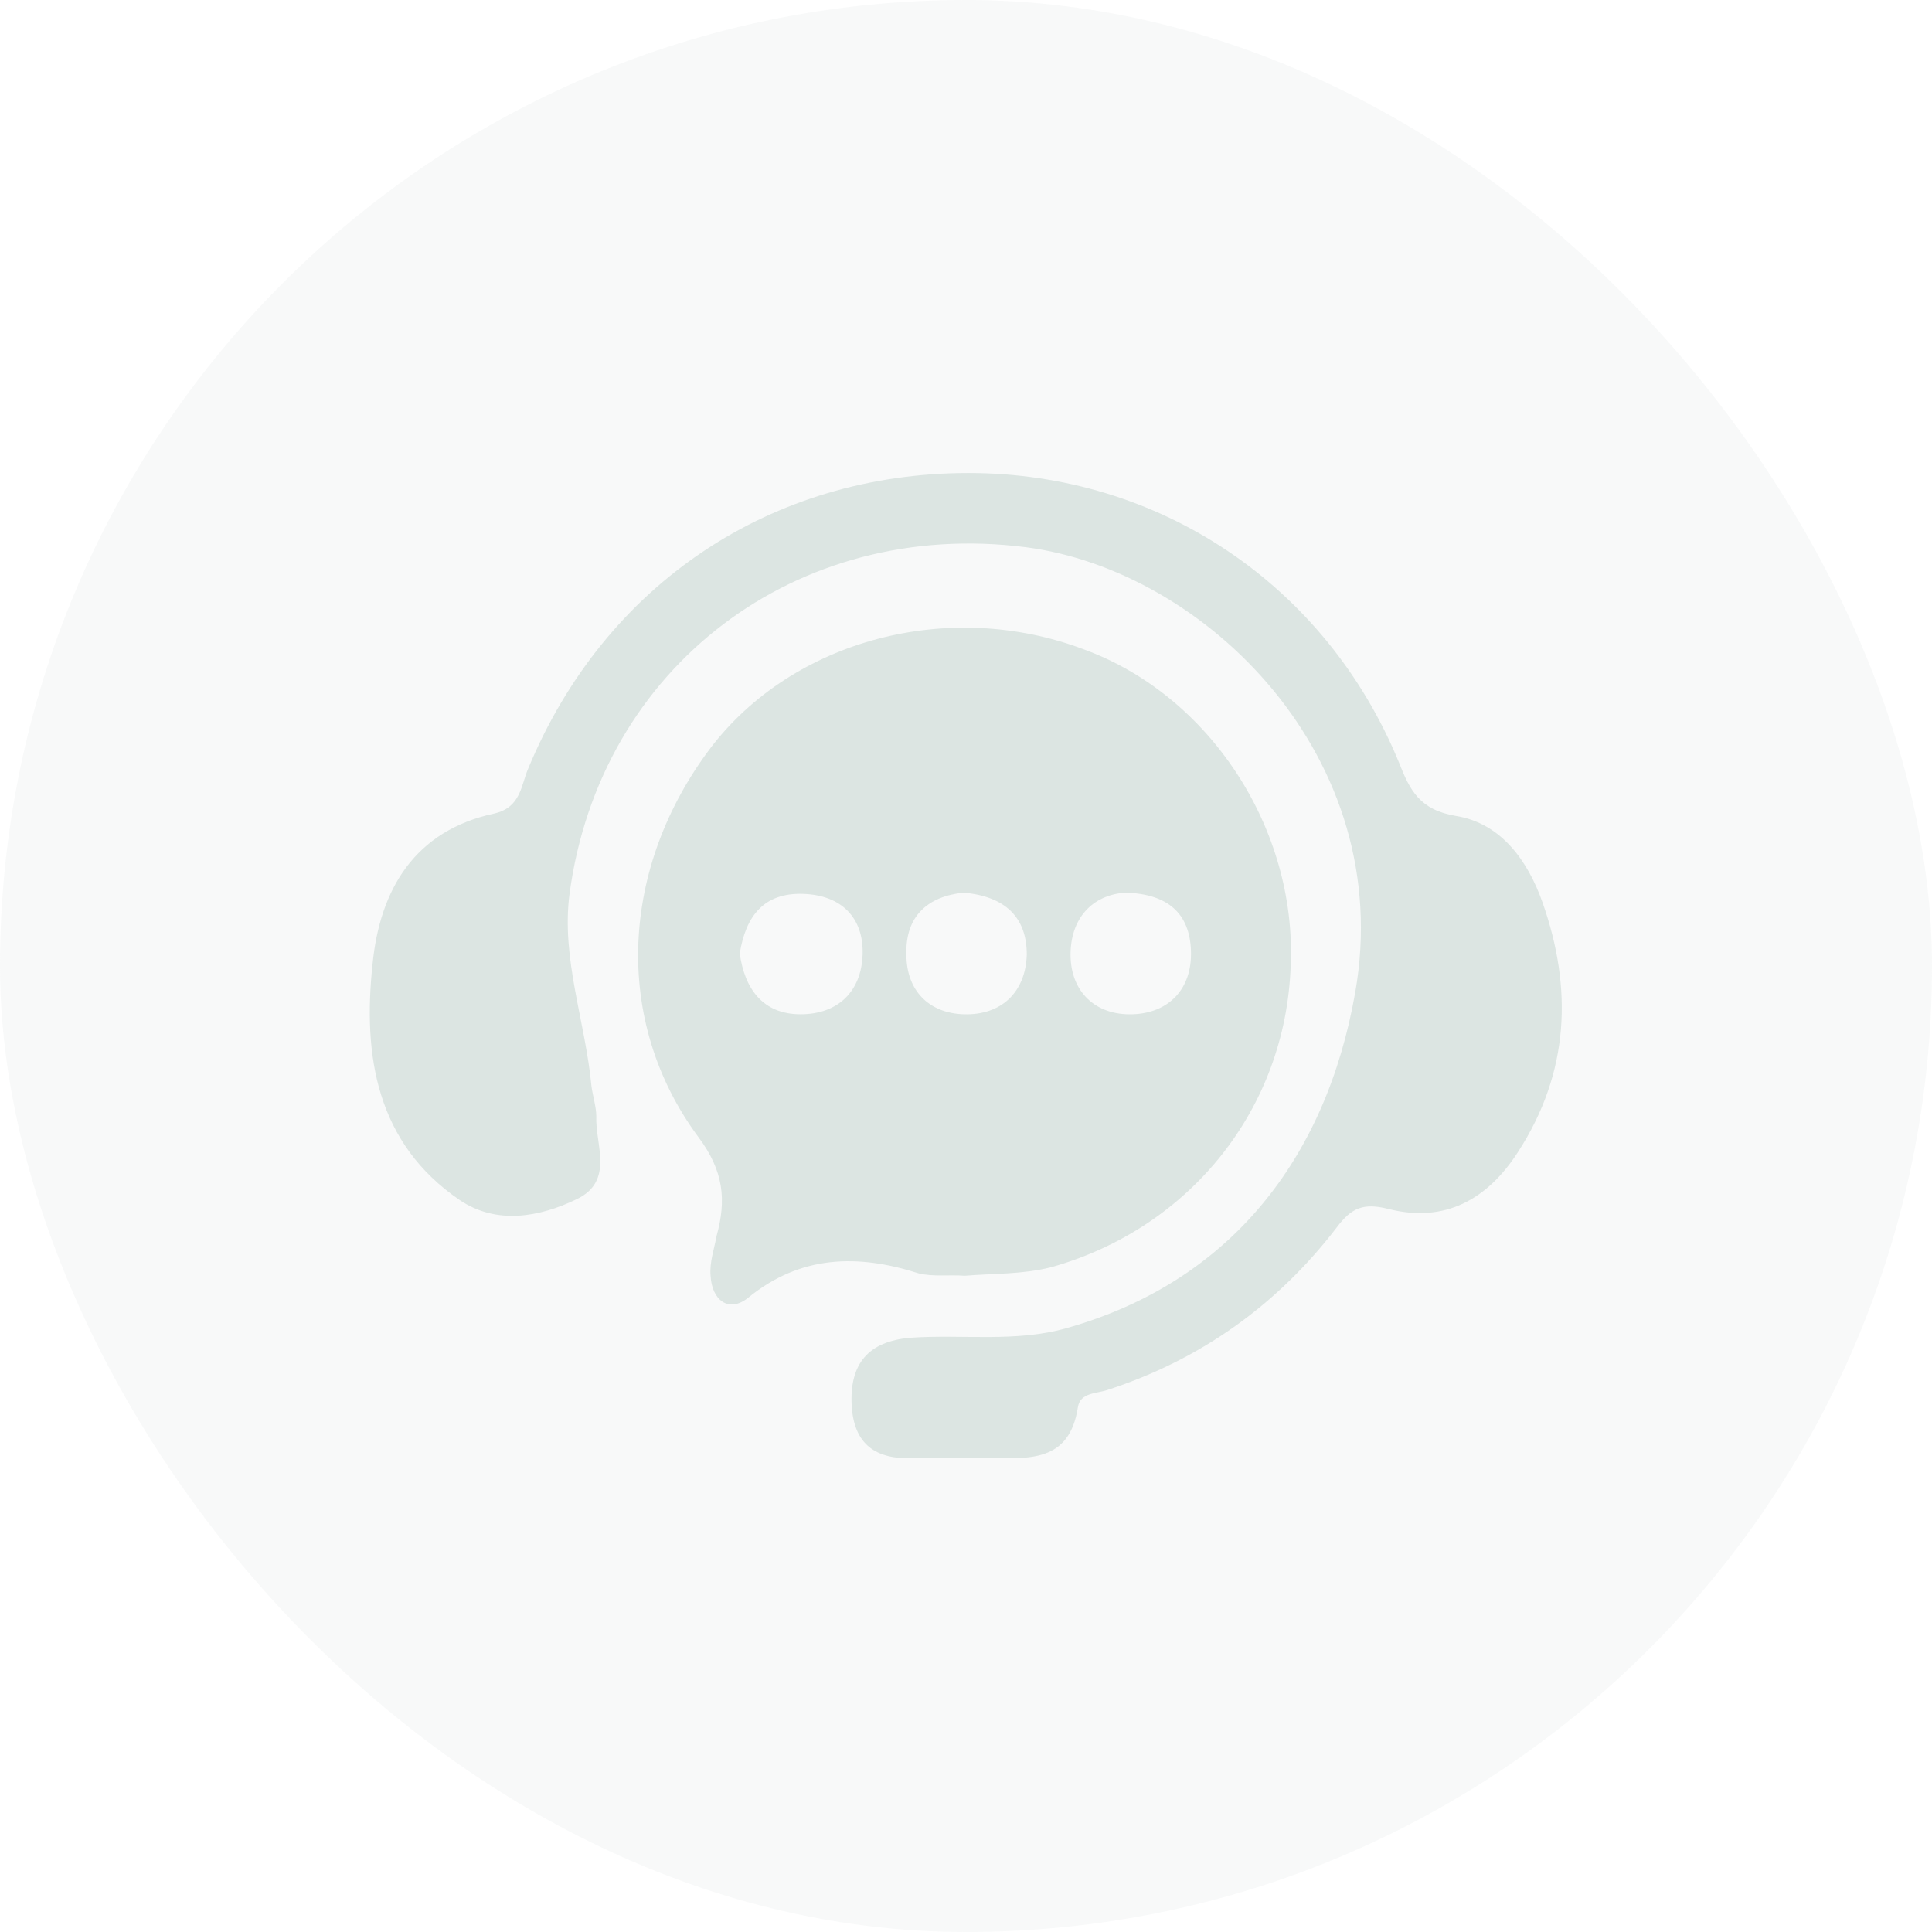 <svg width="54" height="54" viewBox="0 0 54 54" fill="none" xmlns="http://www.w3.org/2000/svg">
<rect width="54" height="54" rx="27" fill="#DCE5E2" fill-opacity="0.2"/>
<path d="M26.965 35.658C26.523 35.624 26.081 35.692 25.673 35.59C23.974 35.046 22.376 35.08 20.914 36.27C20.37 36.712 19.895 36.338 19.861 35.658C19.827 35.284 19.963 34.91 20.031 34.536C20.302 33.551 20.235 32.735 19.521 31.783C17.107 28.519 17.345 24.236 19.861 20.904C22.172 17.879 26.523 16.723 30.296 18.151C33.832 19.443 36.245 23.182 36.075 26.989C35.939 31.001 33.254 34.332 29.379 35.42C28.563 35.624 27.781 35.59 26.965 35.658ZM20.676 26.649C20.812 27.635 21.322 28.349 22.376 28.349C23.43 28.349 24.076 27.703 24.11 26.683C24.144 25.664 23.532 25.018 22.444 24.984C21.356 24.95 20.846 25.596 20.676 26.649ZM26.931 24.95C25.945 25.052 25.299 25.596 25.334 26.683C25.334 27.669 25.945 28.315 26.931 28.349C27.985 28.383 28.665 27.737 28.699 26.683C28.699 25.63 28.087 25.052 26.931 24.95ZM31.452 24.95C30.5 25.018 29.922 25.698 29.922 26.683C29.922 27.703 30.602 28.383 31.656 28.349C32.676 28.315 33.322 27.635 33.288 26.581C33.254 25.528 32.642 24.984 31.452 24.95Z" fill="#DCE5E2"/>
<path d="M27.069 13.221C32.406 13.221 37.063 16.348 39.102 21.312C39.408 22.093 39.68 22.637 40.7 22.807C41.958 23.011 42.706 24.065 43.113 25.221C43.963 27.635 43.861 29.98 42.434 32.19C41.584 33.516 40.394 34.196 38.796 33.788C38.117 33.618 37.776 33.754 37.369 34.298C35.703 36.473 33.561 38.003 30.944 38.853C30.638 38.955 30.196 38.921 30.128 39.329C29.89 40.893 28.734 40.757 27.647 40.757C26.933 40.757 26.219 40.757 25.505 40.757C24.485 40.791 23.873 40.383 23.805 39.295C23.738 38.105 24.281 37.493 25.437 37.391C26.899 37.289 28.395 37.527 29.822 37.119C34.377 35.828 37.063 32.394 37.879 27.737C39.034 21.176 33.697 15.94 28.666 15.294C22.276 14.479 16.769 18.626 15.919 24.983C15.681 26.785 16.361 28.552 16.531 30.354C16.565 30.626 16.667 30.932 16.667 31.204C16.633 31.986 17.177 33.006 16.123 33.516C15.069 34.026 13.88 34.23 12.86 33.55C10.514 31.952 10.14 29.504 10.412 26.955C10.616 24.847 11.602 23.215 13.812 22.739C14.559 22.569 14.559 21.957 14.763 21.482C16.905 16.314 21.562 13.221 27.069 13.221Z" fill="#DCE5E2"/>
</svg>
